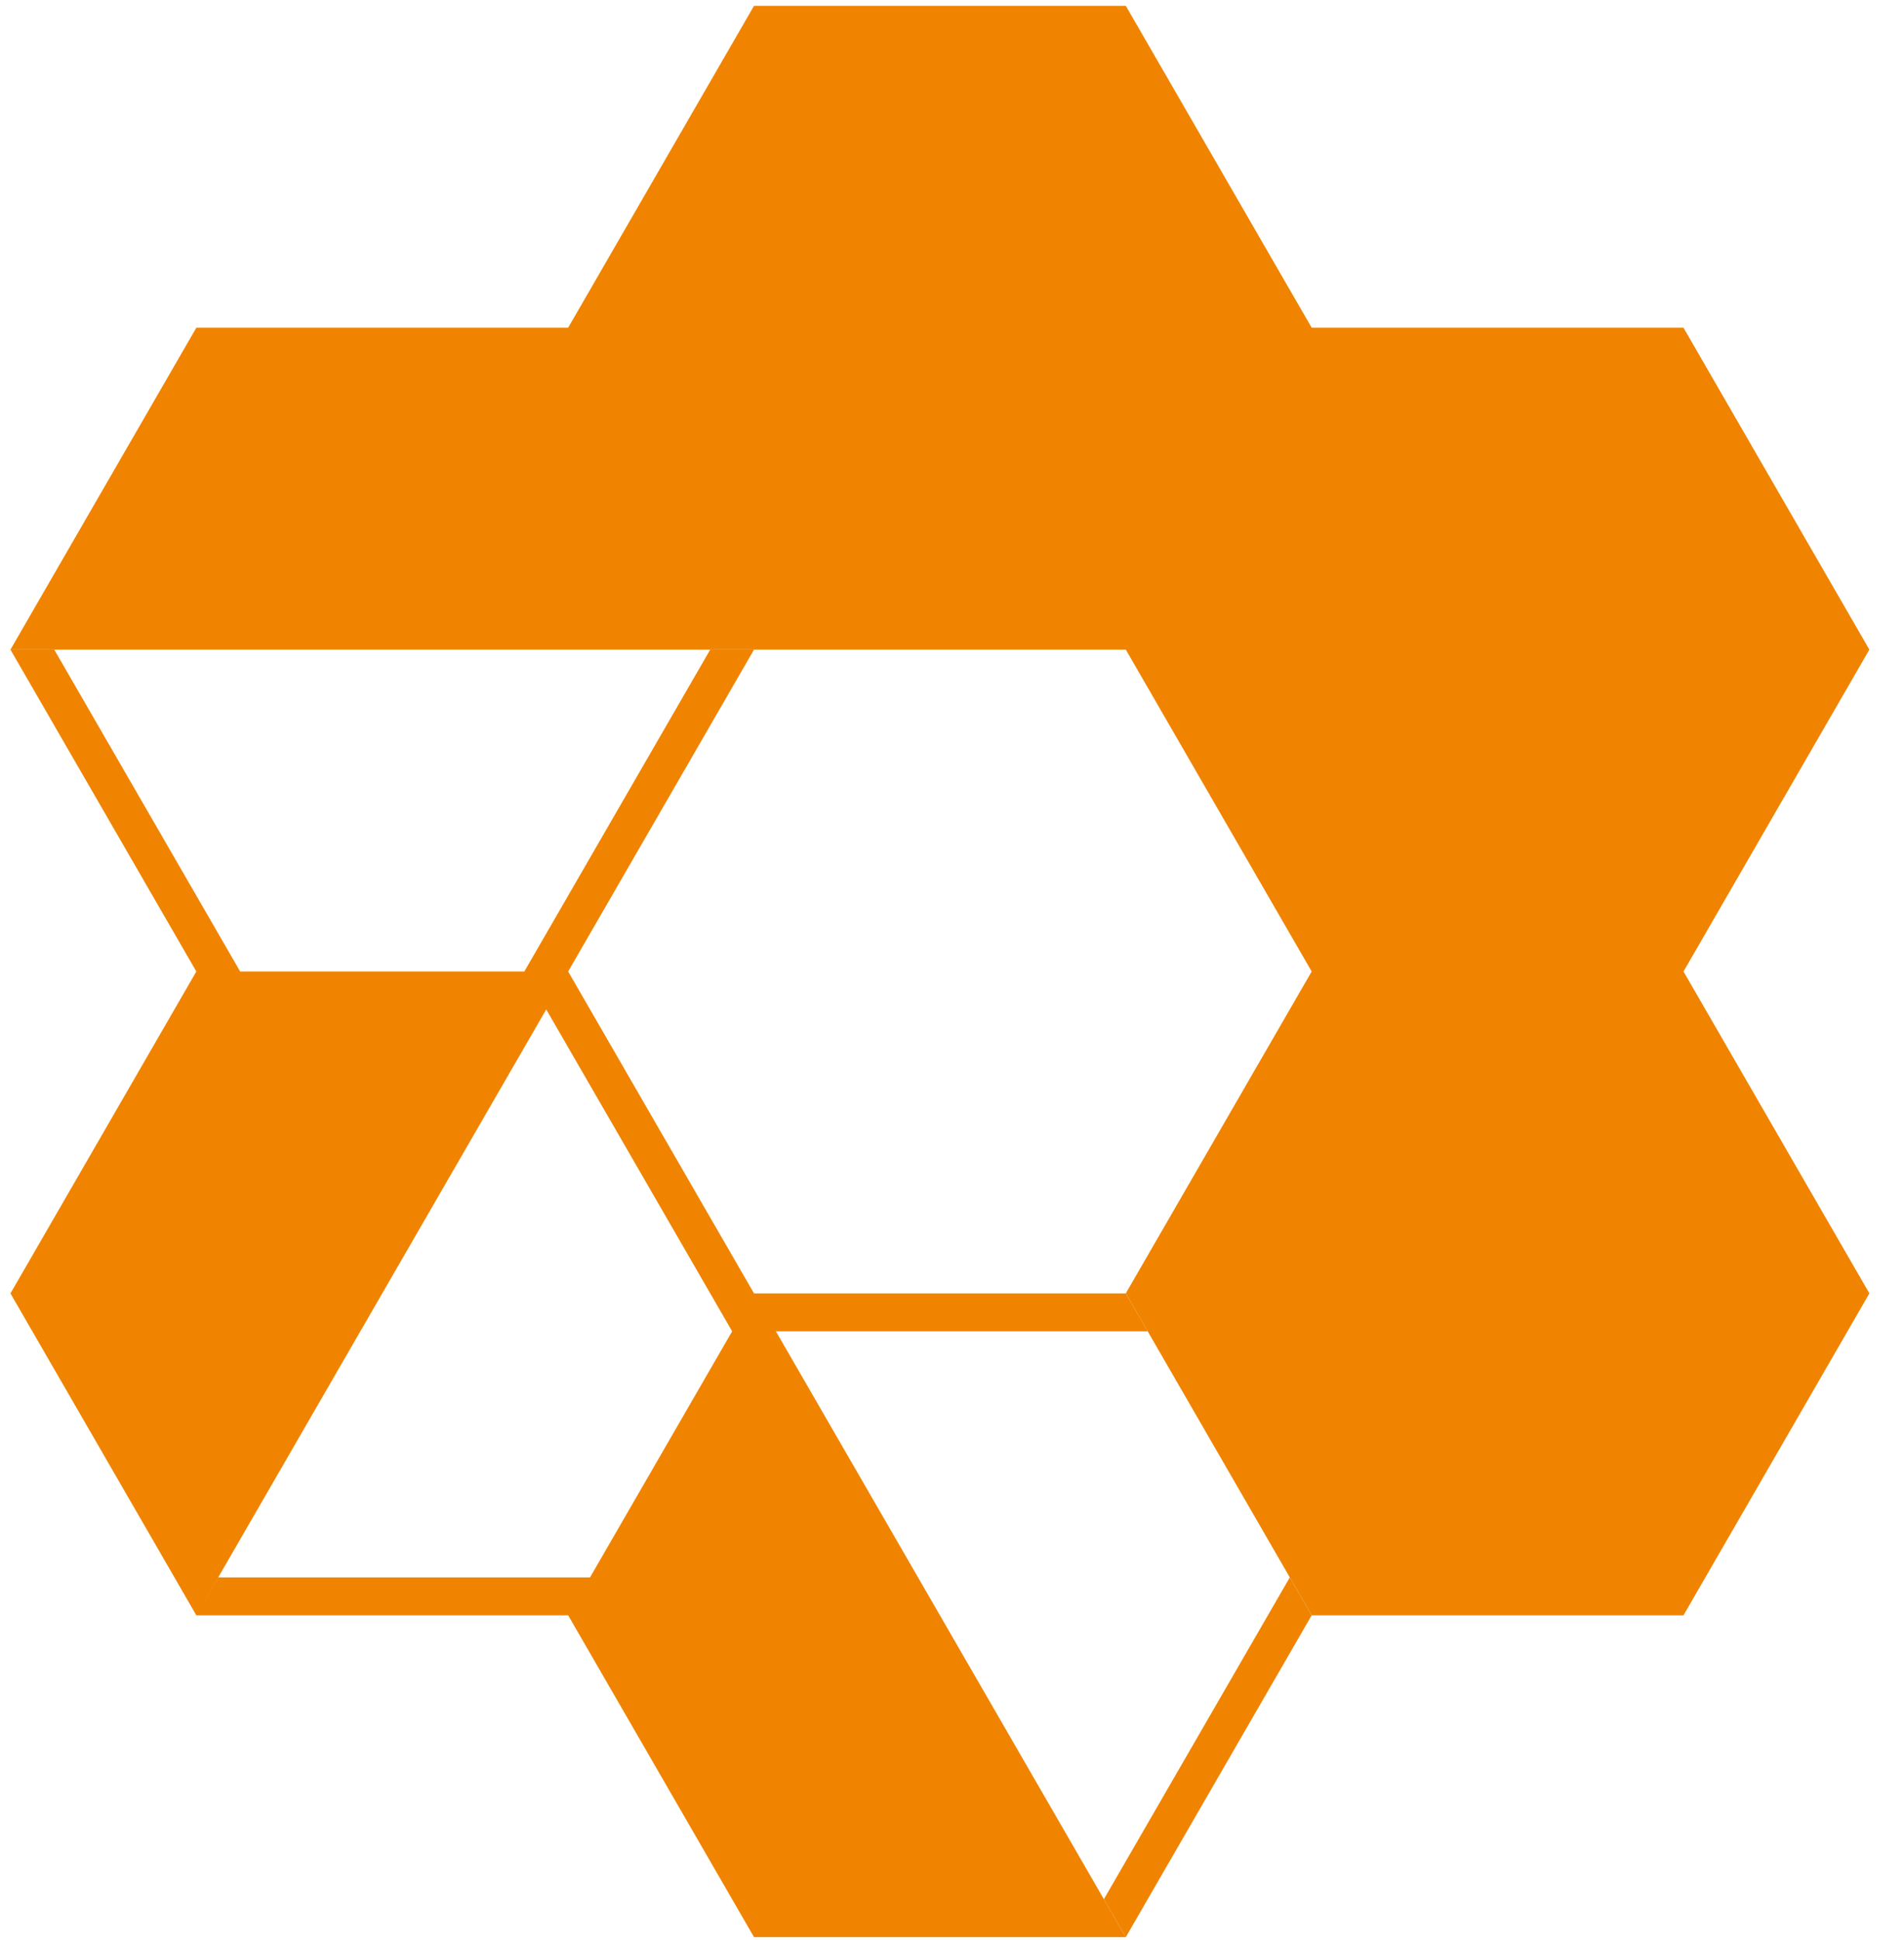 <svg width="53" height="54" viewBox="0 0 53 54" fill="none" xmlns="http://www.w3.org/2000/svg">
<path d="M15.815 27.04L20.989 18.081H19.77L14.595 27.04H6.685L1.51 18.081H0.291L5.465 27.04L0.291 36L5.465 44.959L15.205 28.096L20.38 37.055L16.424 43.904H6.076L5.465 44.959H15.815L20.989 53.917H31.338L21.598 37.055H31.948L31.338 36H20.989L15.815 27.04Z" fill="#F08400"/>
<path d="M35.903 43.904L30.727 52.862L31.338 53.917L36.512 44.959L35.903 43.904Z" fill="#F08400"/>
<path d="M52.036 18.081L46.862 9.122H36.512L36.469 9.196L36.512 9.121H36.363H36.362H36.514H36.512L31.338 0.162H20.989L15.815 9.121H15.925V9.122H15.815H5.465L0.291 18.081H20.989H31.338L31.357 18.047L31.338 18.081L36.512 27.04L31.338 35.998V36L36.512 44.959H46.862L52.036 36V35.998L46.862 27.04L52.036 18.081Z" fill="#F08400"/>
</svg>
